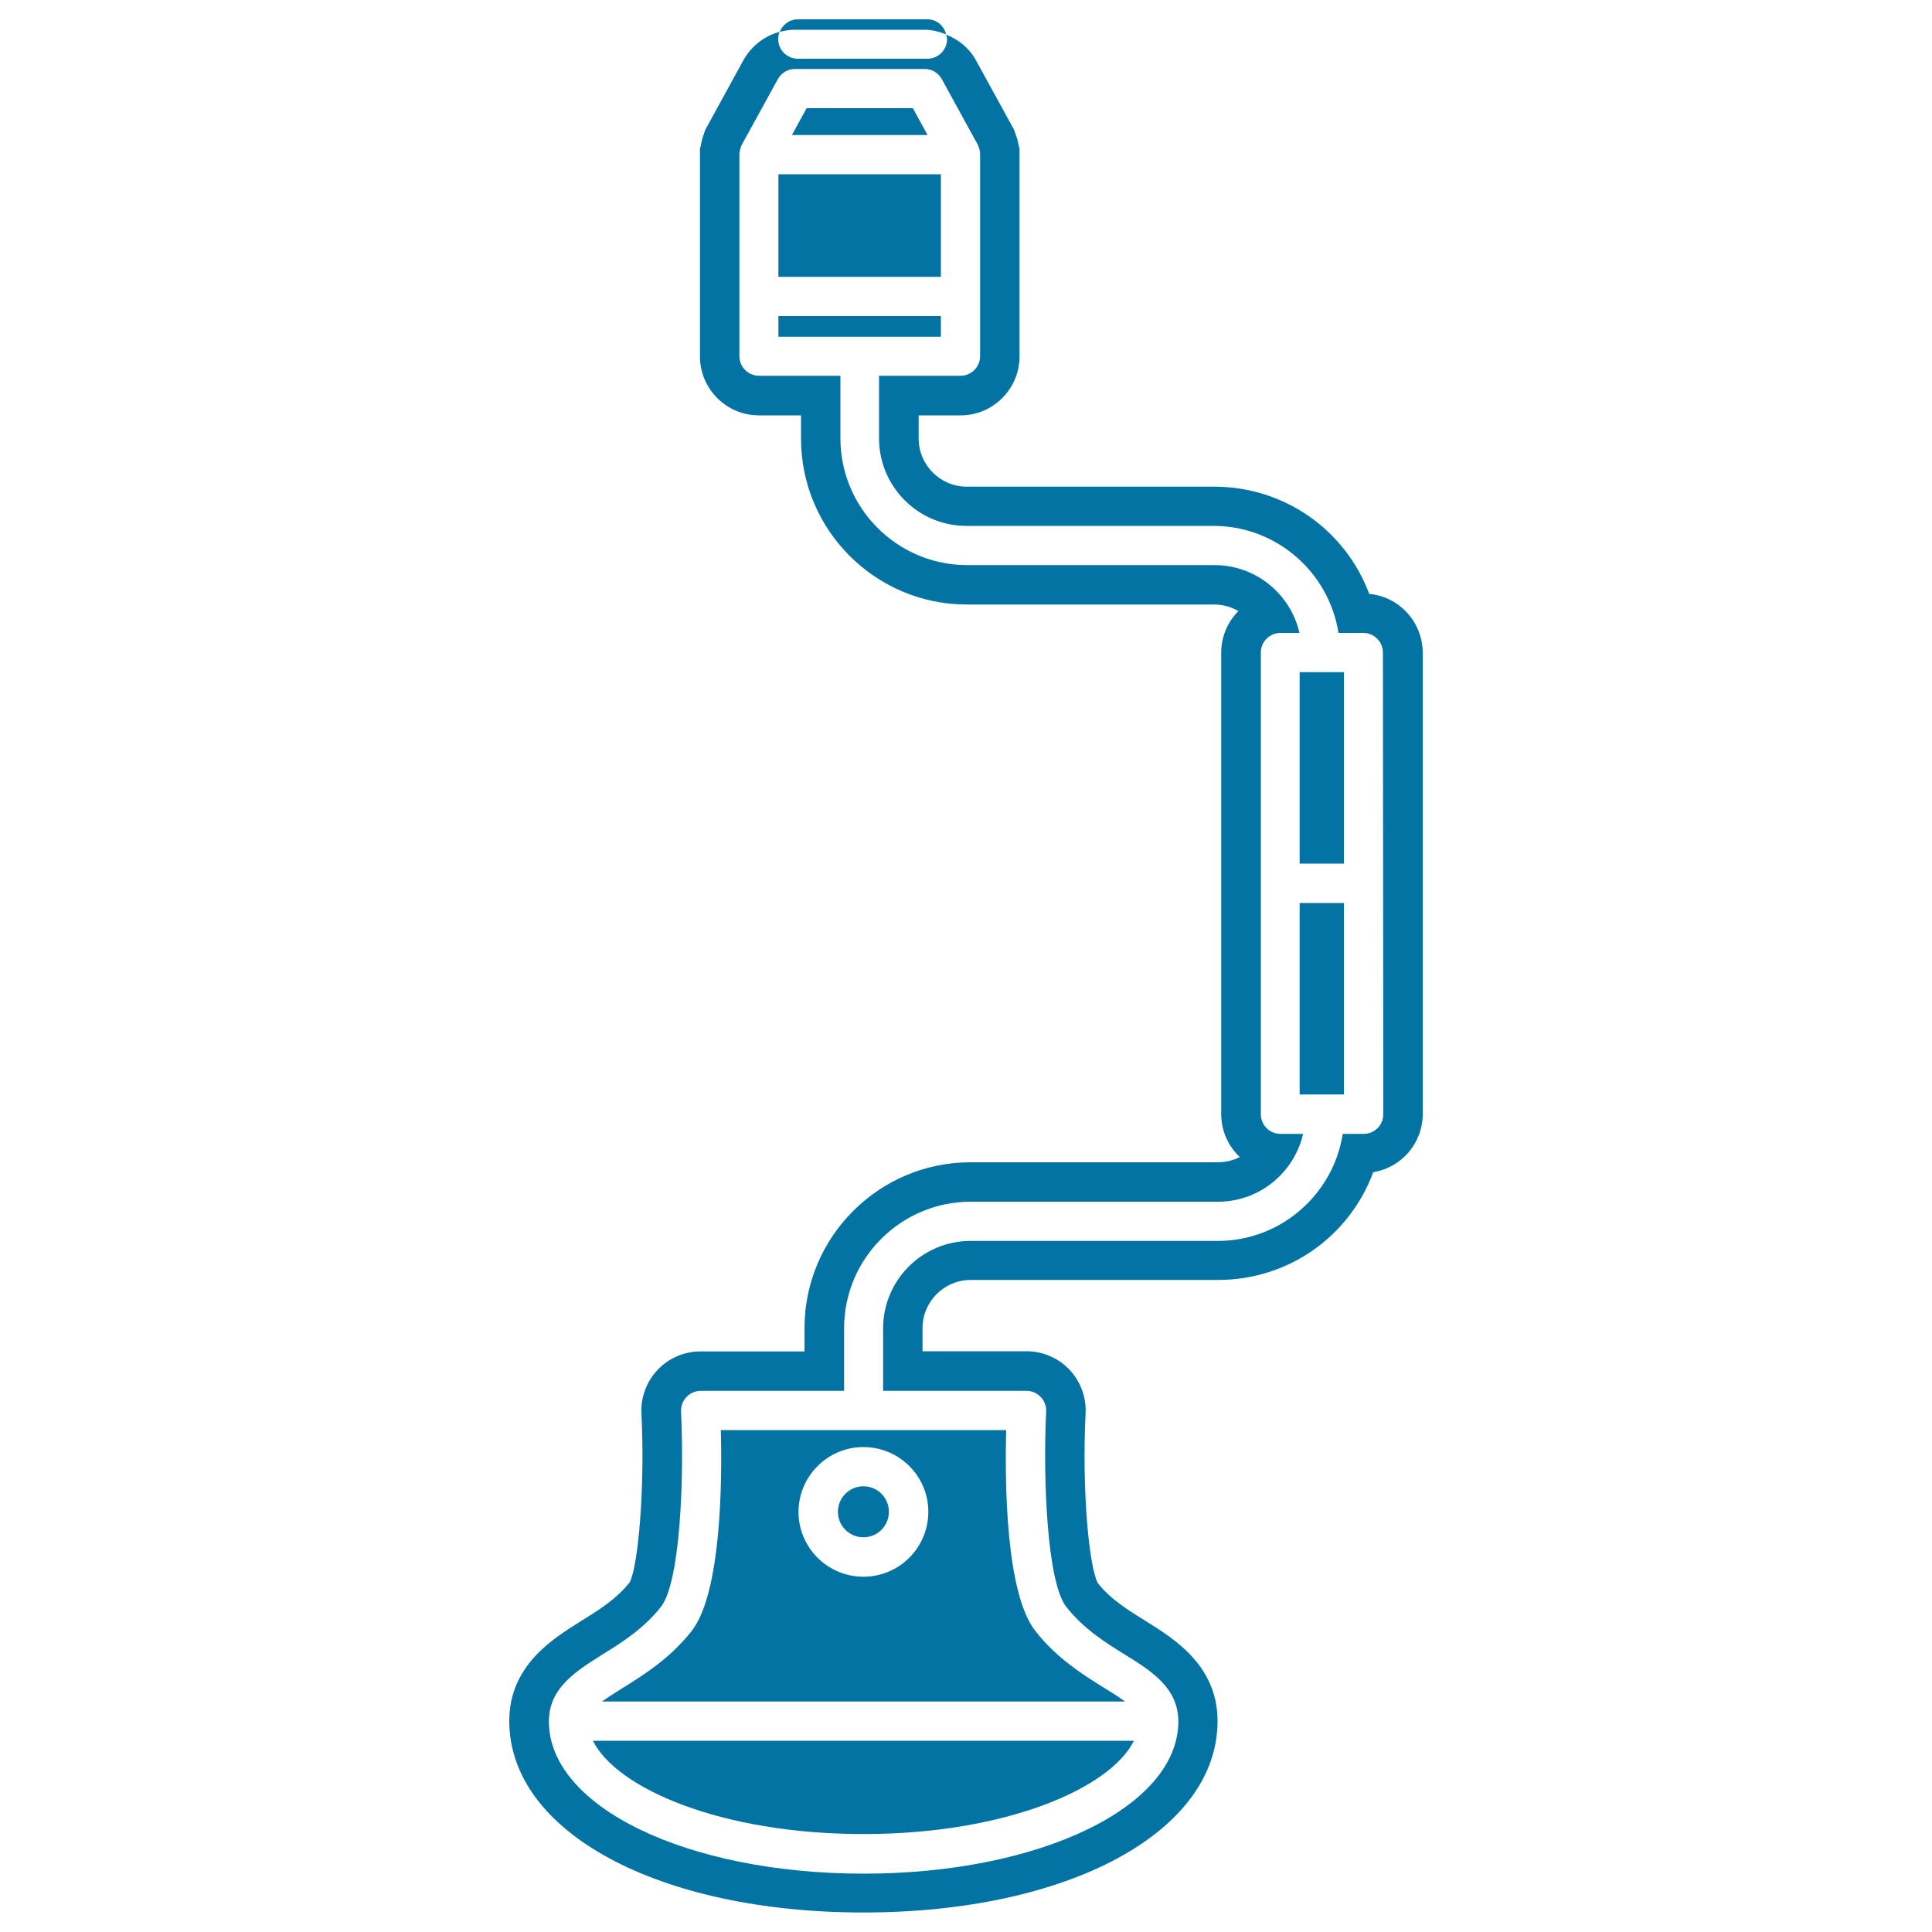 <svg xmlns="http://www.w3.org/2000/svg" viewBox="0 0 1000 1000" style="fill:#0273a2">
<title>Grinder Part SVG icon</title>
<g><g><path d="M446.9,949.3c73.8,0,128-23.8,140-48.3H306.9C319,925.6,373.1,949.3,446.9,949.3z"/><rect x="402.9" y="90.2" width="84.1" height="53.1"/><polygon points="472.5,56 417.5,56 409.9,69.9 480.1,69.9 "/><circle cx="446.9" cy="782.5" r="13.2"/><rect x="402.9" y="163.6" width="84.1" height="10.7"/><rect x="672.7" y="347.9" width="22.9" height="99.1"/><rect x="672.7" y="467.4" width="22.9" height="99.1"/><path d="M708.7,307.4c-12.3-33-43.8-55.5-80.3-55.5h-128c-13.7,0-24.9-11.2-24.9-24.9v-12h21.7c16.8,0,30.5-13.7,30.5-30.5l0-107.8l-0.4-1.1c-0.3-2-0.8-4.1-1.7-6.3c-0.1-0.2-0.7-2.1-0.7-2.1l-19.7-35.9c-3.4-6.3-9-10.8-15.5-13.4c0.2,0.8,0.5,1.5,0.5,2.3c0,5.6-4.5,10.2-10.2,10.2H413c-5.6,0-10.2-4.5-10.2-10.2c0-1.3,0.3-2.6,0.7-3.7c-7.9,2.1-14.7,7.4-18.8,14.8L365,67.3l-0.8,2.4c-0.7,1.9-1.2,3.9-1.5,5.9l-0.4,1.2v107.7c0,16.8,13.7,30.5,30.5,30.5h21.8v12c0,47.4,38.5,85.9,85.9,85.9h127.9c4.6,0,8.9,1.2,12.6,3.4c-5.5,5.5-8.9,13.1-8.9,21.5v238.9c0,8.7,3.7,16.6,9.6,22.2c-3.4,1.7-7.3,2.7-11.4,2.7h-128c-47.3,0-85.9,38.5-85.9,85.9v12h-53.9c-8.3,0-16.3,3.4-22.1,9.5c-5.7,6-8.8,14.2-8.4,22.5c2,39.8-1.9,80-6.1,87.5c-6.8,8.7-16.2,14.5-25.2,20.1c-14.8,9.2-37.1,23.1-37.1,51.7c0,57.4,77.1,99.1,183.3,99.1c106.2,0,183.3-41.7,183.3-99.1c0-28.6-22.3-42.5-37.1-51.7c-9-5.6-18.4-11.4-24.8-19.6c-4.6-8-8.4-48.3-6.4-88.1c0.4-8.3-2.7-16.5-8.4-22.5c-5.7-6-13.8-9.5-22.1-9.5h-53.9v-12c0-13.7,11.2-24.9,24.9-24.9h128c36.6,0,68.1-22.6,80.4-55.8c14.5-2.3,25.6-14.9,25.6-30.1V337.8C736.3,321.9,724.2,308.8,708.7,307.4z M716,576.7c0,5.6-4.5,10.2-10.2,10.2H695c-4.9,31.3-32,55.4-64.7,55.4h-128c-24.9,0-45.2,20.3-45.2,45.2v32.4h74.2c2.8,0,5.4,1.1,7.4,3.2c1.9,2,2.9,4.7,2.8,7.5c-1.7,34.4,0.4,88.4,10.4,101.1c9.1,11.5,20.4,18.6,30.5,24.8c13.5,8.4,27.5,17.1,27.5,34.5c0,44.2-71.6,78.8-162.9,78.8c-91.4,0-162.9-34.6-162.9-78.8c0-17.3,14-26,27.5-34.5c10-6.2,21.4-13.3,30.5-24.8c10-12.7,12.1-66.7,10.4-101.1c-0.1-2.8,0.9-5.5,2.8-7.5c1.9-2,4.6-3.2,7.4-3.2h74.2v-32.4c0-36.1,29.4-65.5,65.6-65.5h128c21.4,0,39.3-15,44-35.1h-11.7c-5.6,0-10.2-4.5-10.2-10.2V337.8c0-5.6,4.5-10.2,10.2-10.2h9.8c-4.6-20.1-22.5-35.1-44-35.1h-128c-36.1,0-65.6-29.4-65.6-65.6v-32.4h-42.1c-5.6,0-10.2-4.5-10.2-10.2V80c0-0.1,0-0.2,0-0.2c0-1.1,0.3-2.2,0.6-3.2c0.1-0.3,0.2-0.6,0.3-0.8c0.1-0.2,0.1-0.4,0.2-0.6L402.6,41c1.8-3.3,5.2-5.3,8.9-5.3h67.1c3.7,0,7.1,2,8.9,5.3l18.7,34.1c0.1,0.2,0.1,0.4,0.2,0.6c0.1,0.3,0.2,0.6,0.3,0.8c0.4,1.1,0.6,2.1,0.6,3.2c0,0.1,0,0.1,0,0.2v104.4c0,5.6-4.5,10.2-10.2,10.2h-42.1V227c0,24.9,20.3,45.2,45.2,45.2h127.9c32.7,0,59.8,24.1,64.7,55.4h12.8c5.6,0,10.2,4.5,10.2,10.2L716,576.7L716,576.7L716,576.7z"/><path d="M358,844.2c-11.3,14.3-24.8,22.7-35.7,29.5c-4.5,2.8-7.9,5-10.7,7h270.7c-2.7-2-6.2-4.3-10.7-7c-10.9-6.8-24.5-15.2-35.7-29.5c-15.5-19.7-15.8-77.7-15.1-104H373.1C373.8,766.5,373.4,824.5,358,844.2z M446.9,749c18.5,0,33.6,15,33.6,33.5c0,18.5-15,33.6-33.6,33.6c-18.5,0-33.6-15-33.6-33.6C413.4,764,428.4,749,446.9,749z"/><path d="M478.5,15.4c4,0,7.7,1,11.2,2.4c-1.1-4.5-4.9-7.8-9.7-7.8H413c-4.3,0-7.9,2.7-9.4,6.5c2.6-0.7,5.2-1.1,8-1.1L478.5,15.4L478.5,15.4z"/></g></g>
</svg>